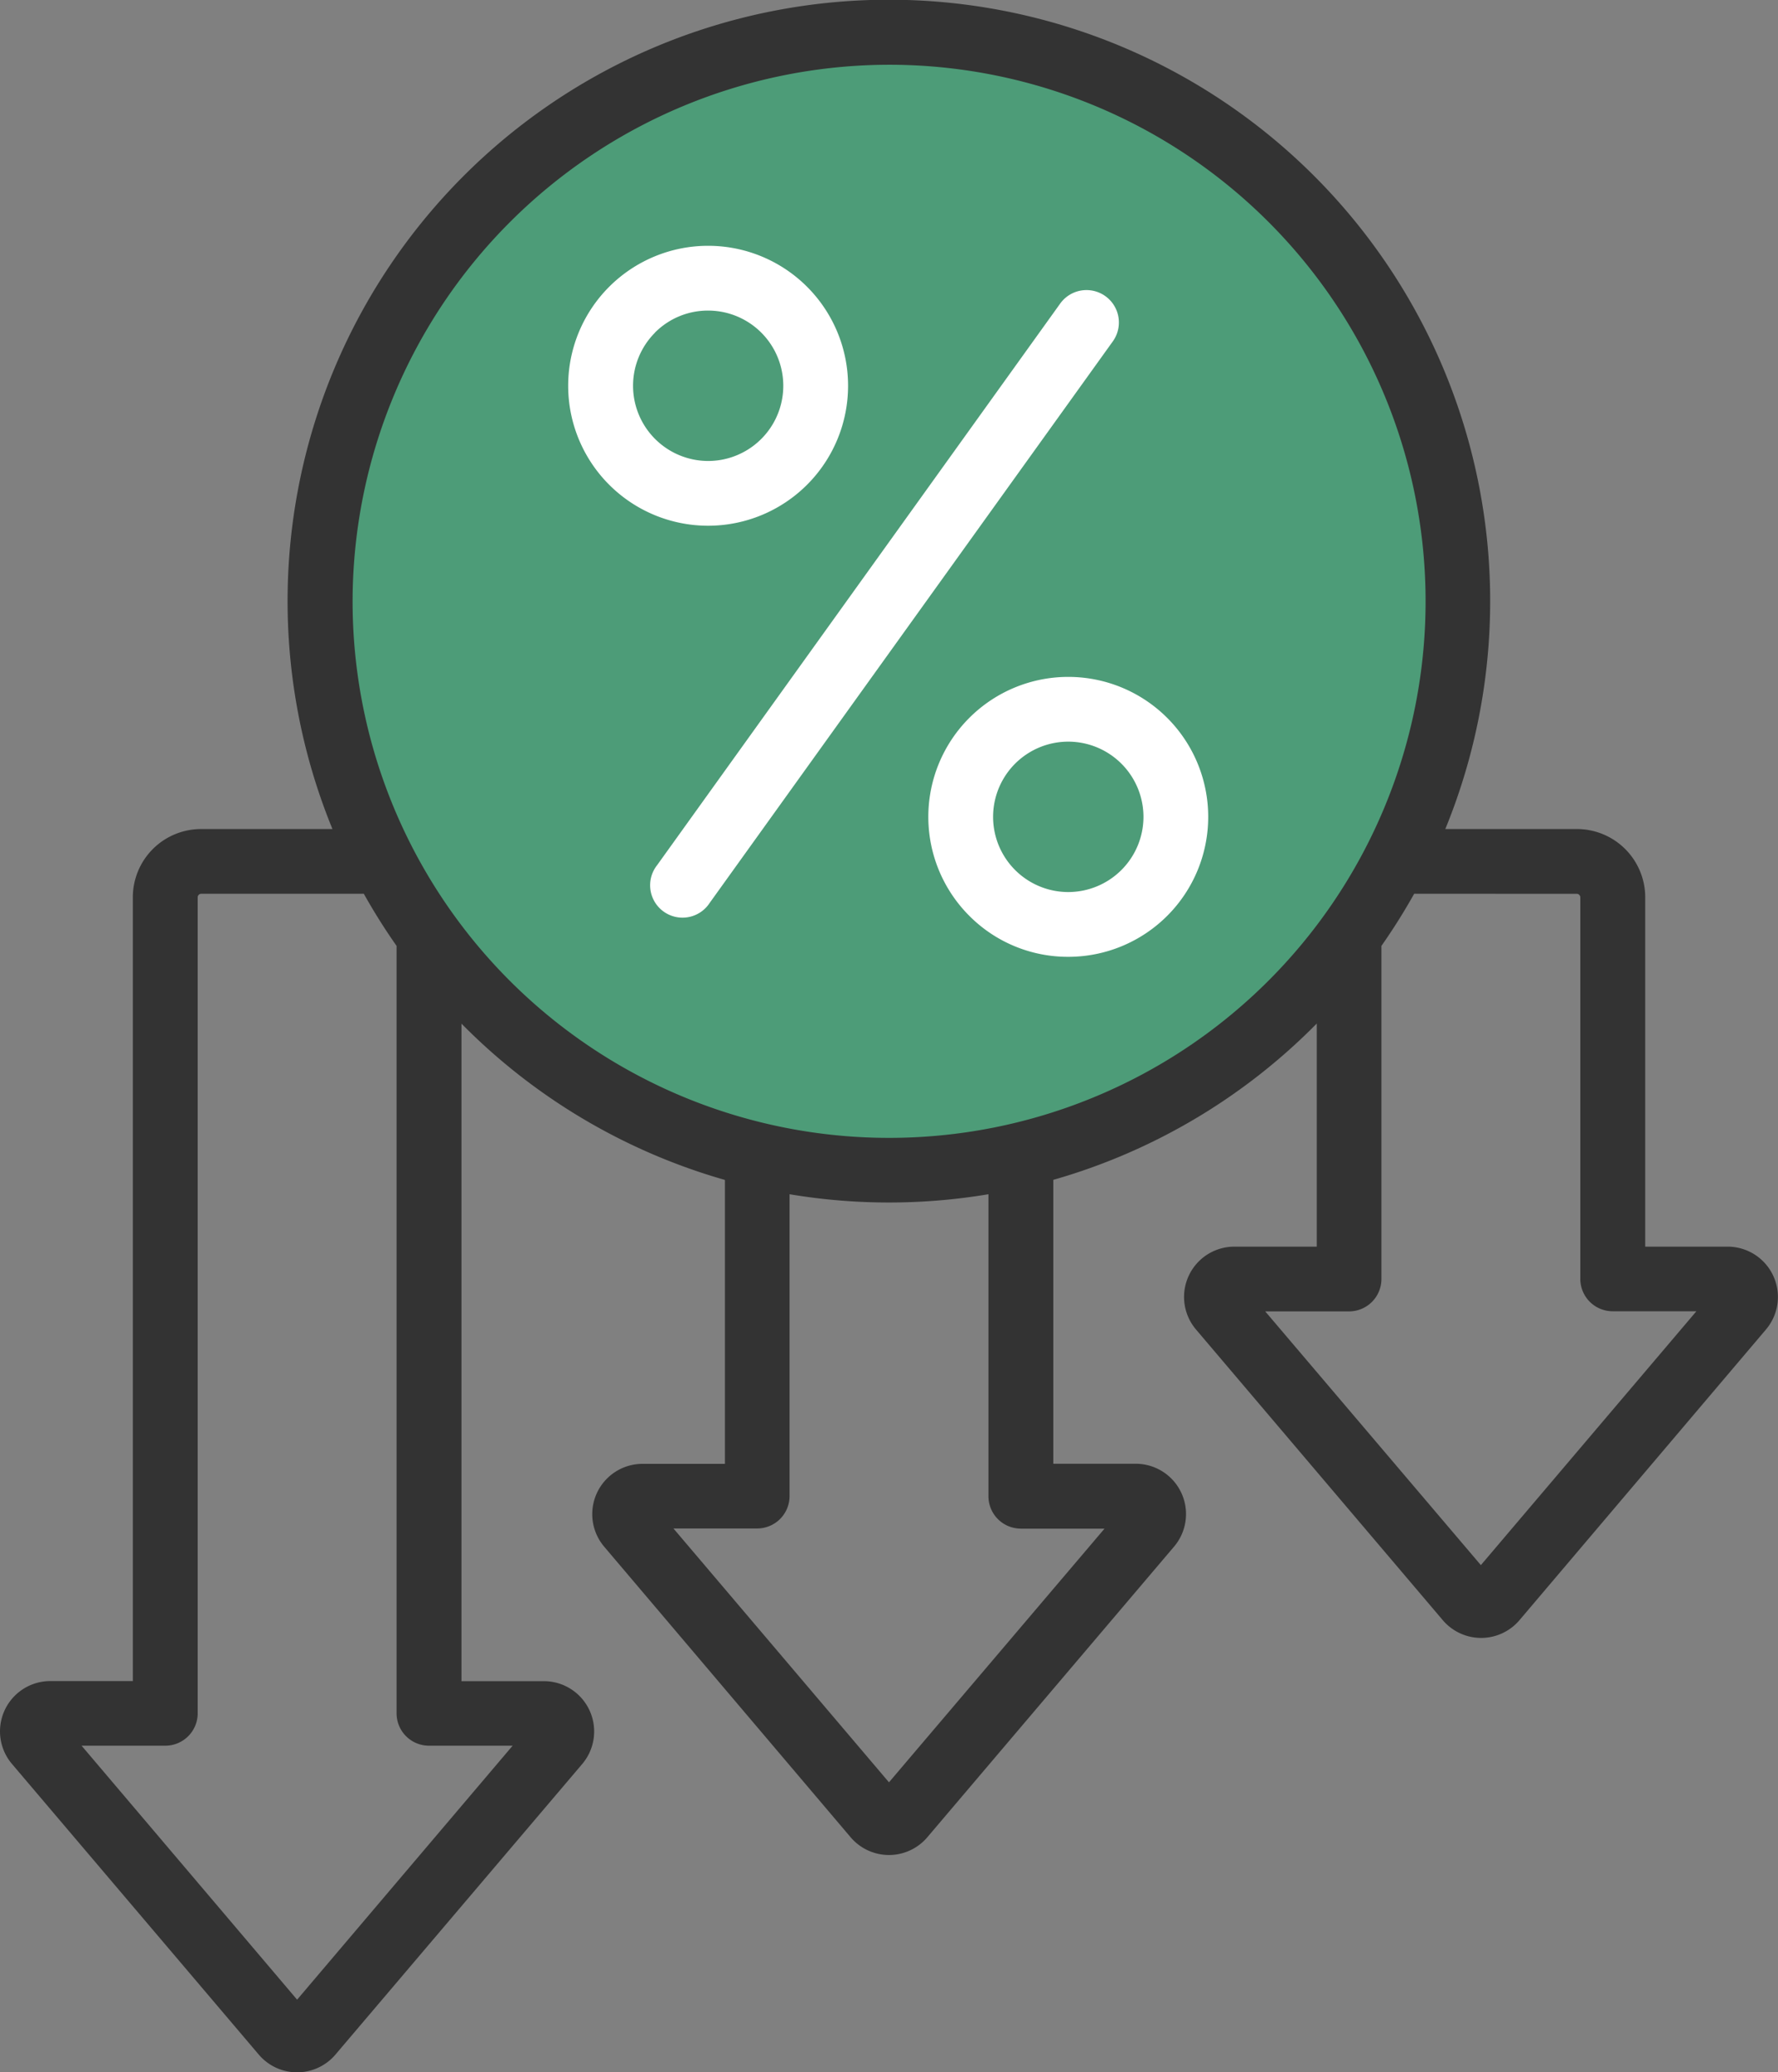 <svg id="Group_571" data-name="Group 571" xmlns="http://www.w3.org/2000/svg" width="58.252" height="67.886" viewBox="0 0 58.252 67.886">
  <rect x="0" y="0" width="58.252" height="67.886" fill="#808080" stroke="none"/>
  <ellipse id="Ellipse_135" data-name="Ellipse 135" cx="19.027" cy="19.027" rx="19.027" ry="19.027" transform="translate(10.633 0.44)" fill="#4d9c78"/>
  <path id="Path_126" data-name="Path 126" d="M57.858,10.1,49.774.581a1.648,1.648,0,0,0-2.512,0L39.177,10.1a1.648,1.648,0,0,0,1.256,2.714h2.7v21.54a19.713,19.713,0,0,0-8.632-5.121v-9.3h2.7a1.648,1.648,0,0,0,1.256-2.714L30.383,7.7a1.648,1.648,0,0,0-2.512,0l-8.084,9.521a1.648,1.648,0,0,0,1.256,2.715h2.7v9.3a19.714,19.714,0,0,0-8.632,5.121V27.048h2.7a1.648,1.648,0,0,0,1.256-2.715l-8.084-9.521a1.648,1.648,0,0,0-2.513,0L.394,24.334a1.648,1.648,0,0,0,1.256,2.714h2.7V38.493A2.238,2.238,0,0,0,6.59,40.728H10.9a19.7,19.7,0,1,0,36.46,0h4.306A2.237,2.237,0,0,0,53.9,38.493V12.817h2.7A1.648,1.648,0,0,0,57.858,10.1Zm-33.05,7.709H22.066L29.127,9.5l7.061,8.316H33.445a1.061,1.061,0,0,0-1.061,1.061v9.888a19.721,19.721,0,0,0-6.516,0V18.872a1.061,1.061,0,0,0-1.061-1.061ZM6.591,38.606a.117.117,0,0,1-.114-.114v-12.5a1.061,1.061,0,0,0-1.061-1.061H2.674l7.061-8.316L16.8,24.927H14.054a1.061,1.061,0,0,0-1.061,1.061V36.9a19.749,19.749,0,0,0-1.073,1.708ZM29.127,65.765A17.577,17.577,0,1,1,46.7,48.188,17.6,17.6,0,0,1,29.127,65.765ZM52.836,10.7a1.061,1.061,0,0,0-1.061,1.061V38.493a.116.116,0,0,1-.113.114h-5.33A19.725,19.725,0,0,0,45.259,36.9V11.757A1.061,1.061,0,0,0,44.2,10.7H41.457L48.518,2.38,55.579,10.7Z" transform="translate(58.252 67.886) rotate(180)" fill="#333"/>
  <path id="Path_159" data-name="Path 159" d="M16.384,14.122h0a4.585,4.585,0,0,0,0,9.17h0a4.585,4.585,0,0,0,0-9.17Zm1.743,6.326a2.448,2.448,0,0,1-1.742.722h0a2.463,2.463,0,0,1,0-4.927h0a2.464,2.464,0,0,1,1.743,4.2ZM4.587,9.17A4.585,4.585,0,0,0,7.826,1.342,4.555,4.555,0,0,0,4.585,0h0a4.585,4.585,0,0,0,0,9.17h0ZM2.121,4.586A2.466,2.466,0,0,1,4.584,2.122h0a2.463,2.463,0,0,1,0,4.927h0A2.466,2.466,0,0,1,2.121,4.586ZM18.057,3,4.849,21.4A1.061,1.061,0,1,1,3.126,20.16L16.334,1.765A1.061,1.061,0,1,1,18.057,3Z" transform="translate(39.584 31.344) rotate(180)" fill="#fff"/>
</svg>
